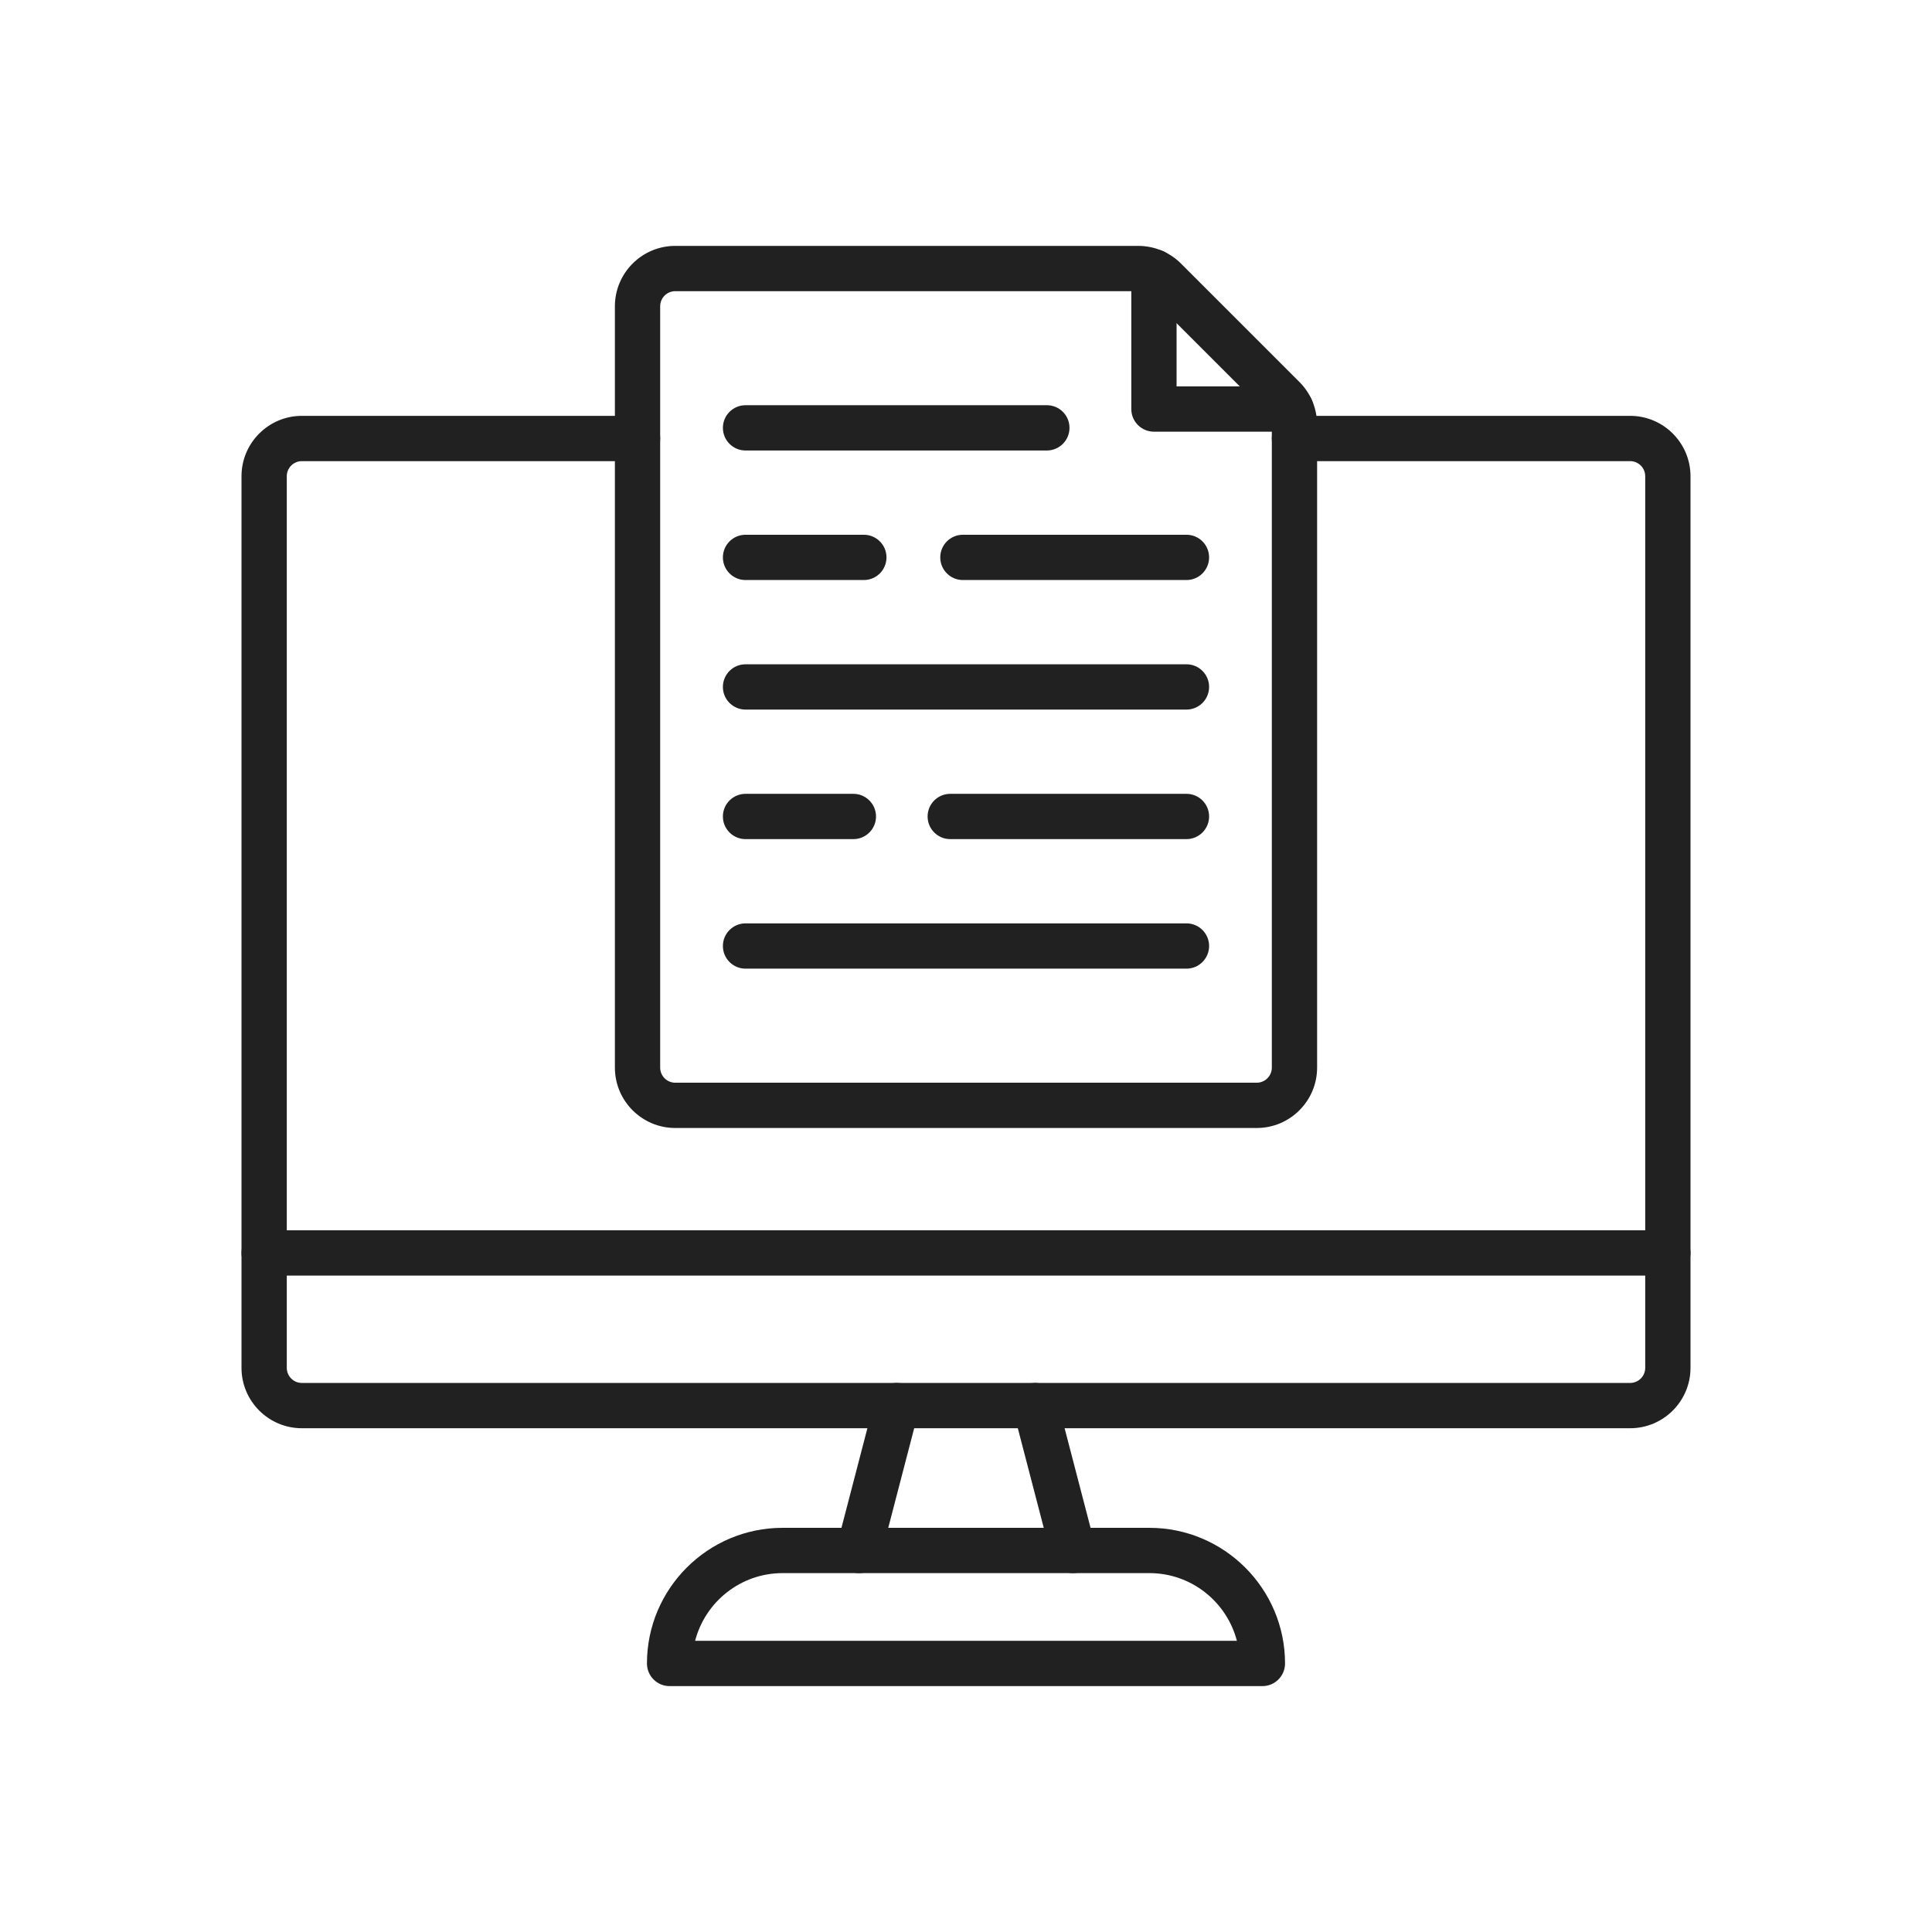 <?xml version="1.0" encoding="UTF-8"?> <!-- Generator: Adobe Illustrator 23.0.2, SVG Export Plug-In . SVG Version: 6.00 Build 0) --> <svg xmlns="http://www.w3.org/2000/svg" xmlns:xlink="http://www.w3.org/1999/xlink" id="Layer_1" x="0px" y="0px" viewBox="0 0 2048 2048" style="enable-background:new 0 0 2048 2048;" xml:space="preserve"> <g> <g> <path style="fill:#212121;" d="M910.537,1667.576c-2.003,0-4.037-0.252-6.065-0.78c-12.827-3.341-20.517-16.447-17.176-29.274 l40-153.58c3.34-12.827,16.447-20.52,29.274-17.177c12.827,3.341,20.517,16.447,17.176,29.274l-40,153.58 C930.933,1660.418,921.198,1667.576,910.537,1667.576z"></path> <path style="fill:#212121;" d="M1137.464,1667.576c-10.662,0-20.396-7.157-23.209-17.957l-40-153.58 c-3.341-12.827,4.35-25.934,17.177-29.274c12.824-3.336,25.933,4.349,29.274,17.177l40,153.58 c3.341,12.827-4.35,25.934-17.177,29.274C1141.502,1667.323,1139.466,1667.576,1137.464,1667.576z"></path> </g> <path style="fill:#212121;" d="M1338.2,1787.35H709.8c-13.255,0-24-10.745-24-24c0-79.286,64.504-143.79,143.79-143.79h388.83 c79.282,0.013,143.78,64.517,143.78,143.79C1362.2,1776.604,1351.455,1787.35,1338.2,1787.35z M736.844,1739.35h574.312 c-10.679-41.236-48.208-71.783-92.739-71.79H829.59C785.056,1667.56,747.523,1698.108,736.844,1739.35z"></path> <path style="fill:#212121;" d="M1728,1513.99H320c-35.29,0-64-28.71-64-64V504.82c0-35.29,28.71-64,64-64h355.81 c13.255,0,24,10.745,24,24s-10.745,24-24,24H320c-8.822,0-16,7.178-16,16v945.17c0,8.822,7.178,16,16,16h1408 c8.822,0,16-7.178,16-16V504.82c0-8.822-7.178-16-16-16h-355.811c-13.255,0-24-10.745-24-24s10.745-24,24-24H1728 c35.29,0,64,28.71,64,64v945.17C1792,1485.28,1763.29,1513.99,1728,1513.99z"></path> <path style="fill:#212121;" d="M1768,1352.17H280c-13.255,0-24-10.745-24-24s10.745-24,24-24h1488c13.255,0,24,10.745,24,24 S1781.255,1352.17,1768,1352.17z"></path> <g> <path style="fill:#212121;" d="M1368.6,457.6H1223.23c-13.255,0-24-10.745-24-24V288.23c0-13.255,10.745-24,24-24s24,10.745,24,24 V409.6H1368.6c13.255,0,24,10.745,24,24S1381.854,457.6,1368.6,457.6z"></path> <g> <path style="fill:#212121;" d="M1332.189,1195.72H715.81c-35.29,0-64-28.71-64-64V324.65c0-35.29,28.71-64,64-64h490.85 c9.071,0,18.234,1.985,26.499,5.74c7.026,3.204,13.325,7.573,18.751,12.999l125.53,125.53c5.45,5.451,9.826,11.767,13.005,18.774 c3.751,8.22,5.744,17.395,5.744,26.486v681.54C1396.189,1167.01,1367.479,1195.72,1332.189,1195.72z M715.81,308.65 c-8.822,0-16,7.178-16,16v807.07c0,8.822,7.178,16,16,16h616.379c8.822,0,16-7.178,16-16V450.18c0-2.267-0.496-4.551-1.435-6.608 c-0.809-1.783-1.897-3.353-3.256-4.711l-125.53-125.53c-1.356-1.356-2.937-2.451-4.696-3.254 c-2.044-0.929-4.341-1.427-6.612-1.427H715.81z"></path> <path style="fill:#212121;" d="M1109.71,477.54H790.3c-13.255,0-24-10.745-24-24s10.745-24,24-24h319.41 c13.255,0,24,10.745,24,24S1122.965,477.54,1109.71,477.54z"></path> <path style="fill:#212121;" d="M1257.7,889.49h-250.4c-13.255,0-24-10.745-24-24s10.745-24,24-24h250.4c13.255,0,24,10.745,24,24 S1270.955,889.49,1257.7,889.49z"></path> <path style="fill:#212121;" d="M1257.7,614.86h-236.99c-13.255,0-24-10.745-24-24s10.745-24,24-24h236.99 c13.255,0,24,10.745,24,24S1270.955,614.86,1257.7,614.86z"></path> <path style="fill:#212121;" d="M915.71,614.86H790.3c-13.255,0-24-10.745-24-24s10.745-24,24-24h125.41c13.255,0,24,10.745,24,24 S928.965,614.86,915.71,614.86z"></path> <path style="fill:#212121;" d="M1257.7,752.18H790.29c-13.255,0-24-10.745-24-24s10.745-24,24-24h467.41 c13.255,0,24,10.745,24,24S1270.955,752.18,1257.7,752.18z"></path> <path style="fill:#212121;" d="M904.61,889.5H790.3c-13.255,0-24-10.745-24-24s10.745-24,24-24h114.31c13.255,0,24,10.745,24,24 S917.865,889.5,904.61,889.5z"></path> <path style="fill:#212121;" d="M1257.7,1026.811H790.3c-13.255,0-24-10.746-24-24s10.745-24,24-24h467.4 c13.255,0,24,10.745,24,24S1270.955,1026.811,1257.7,1026.811z"></path> </g> </g> </g> </svg> 